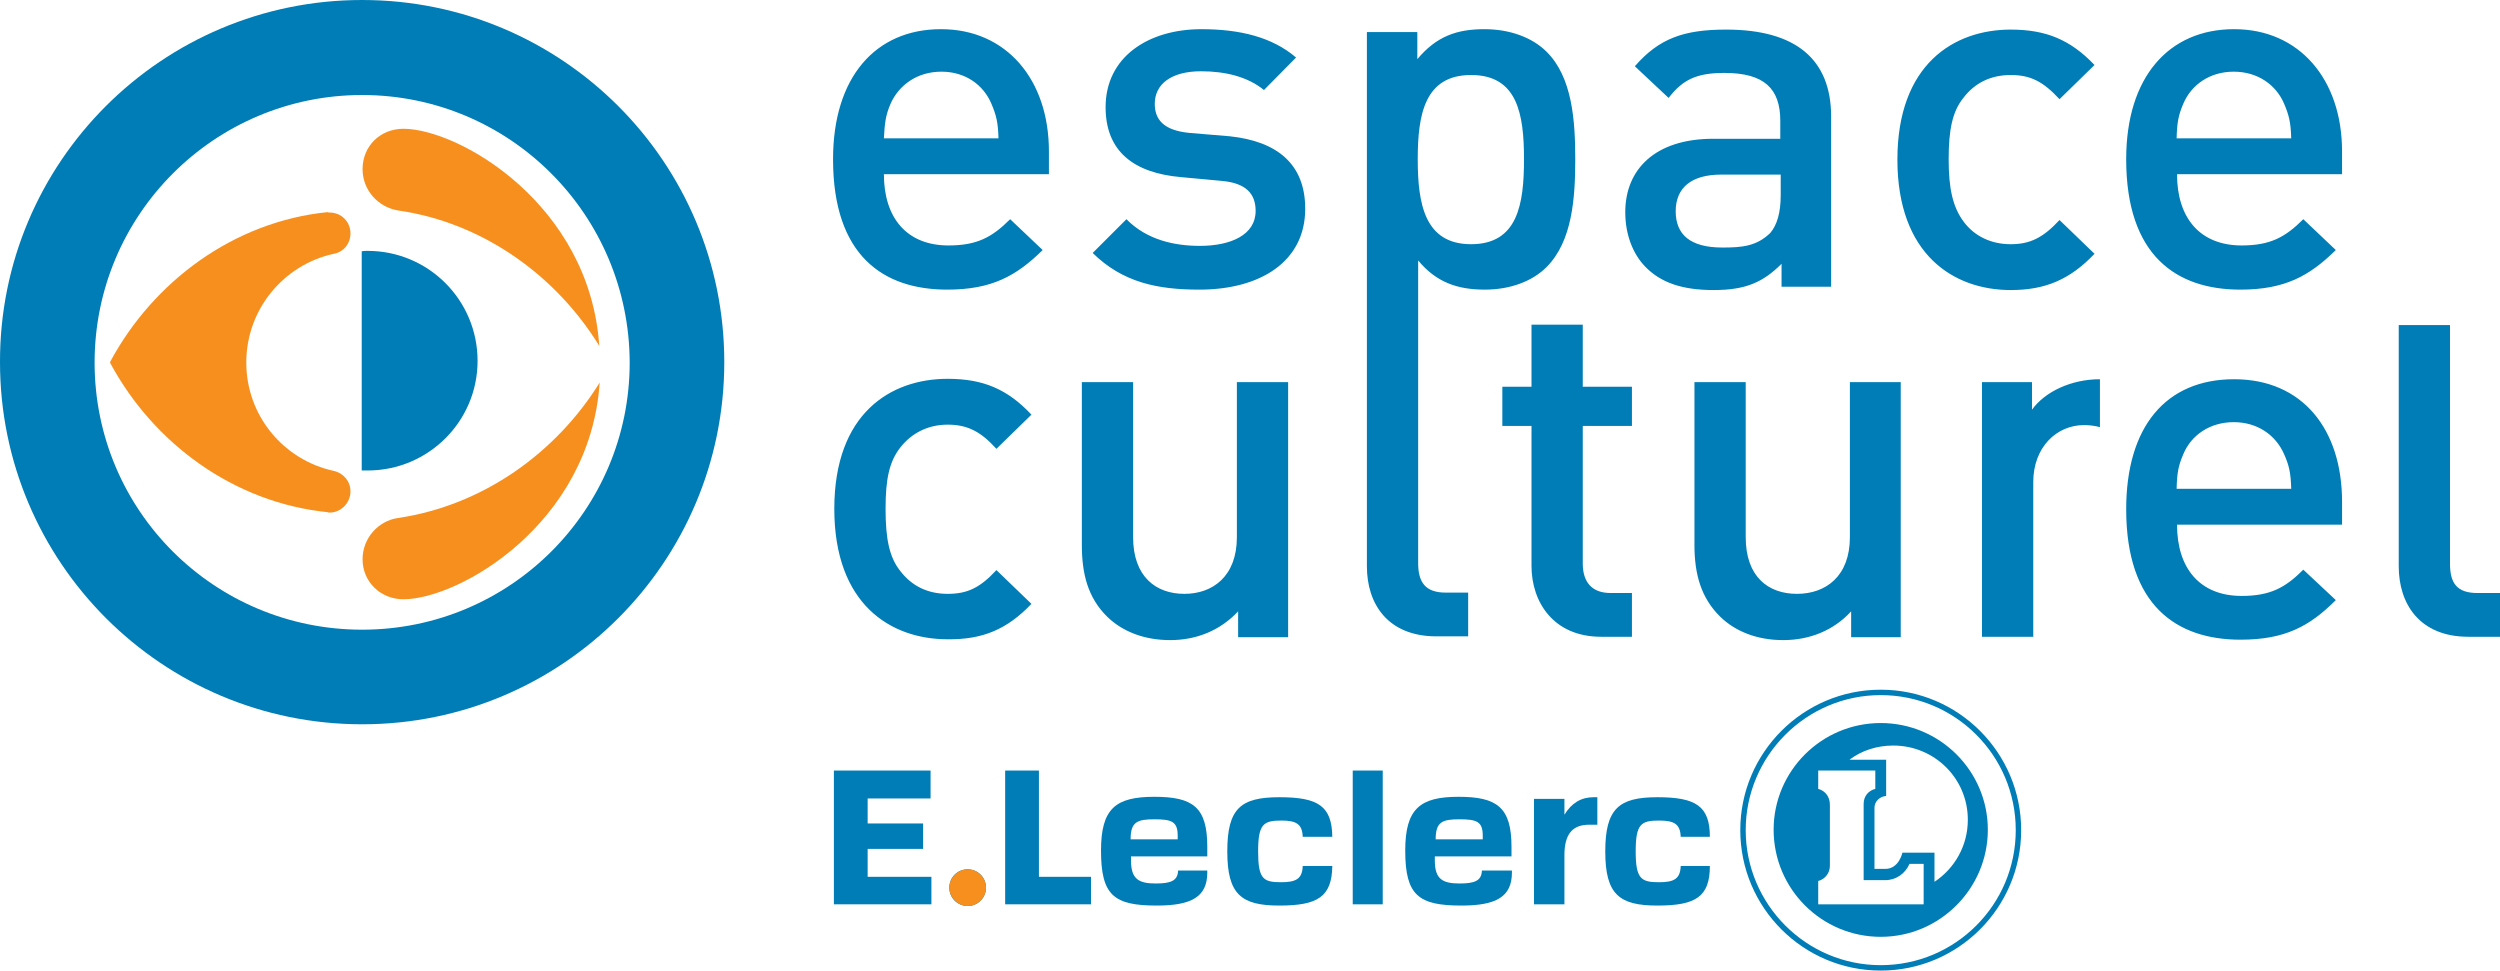 <svg xmlns="http://www.w3.org/2000/svg" id="Calque_2" viewBox="0 0 599.9 232.9"><defs><style>      .cls-1, .cls-2 {        fill: #007db6;      }      .cls-2, .cls-3 {        fill-rule: evenodd;      }      .cls-3, .cls-4 {        fill: #f78f1e;      }    </style></defs><g id="layer"><path class="cls-1" d="M232.2,208.6c2.4,0,4.4,1.9,4.4,4.4s-2,4.4-4.4,4.4-4.4-1.9-4.4-4.4,2-4.4,4.4-4.4"></path><path class="cls-1" d="M86.9,0c48,0,86.9,38.9,86.9,86.9s-38.9,86.9-86.9,86.9S0,134.9,0,86.9C-.1,38.9,38.9,0,86.9,0M86.9,22.8c-35.4,0-64.2,28.7-64.2,64.2s28.7,64.1,64.2,64.1,64.2-28.7,64.2-64.1c-.1-35.5-28.8-64.2-64.2-64.2"></path><path class="cls-4" d="M232.2,208.6c2.4,0,4.4,1.9,4.4,4.4s-2,4.4-4.4,4.4-4.4-2-4.4-4.4,2-4.4,4.4-4.4"></path><polygon class="cls-2" points="208.2 191.6 208.2 197.6 221.5 197.6 221.5 203.7 208.2 203.7 208.2 210.4 223.5 210.4 223.5 217 200.1 217 200.1 184.9 223.3 184.9 223.3 191.6 208.2 191.6"></polygon><polygon class="cls-2" points="249.3 184.9 249.3 210.4 261.8 210.4 261.8 217 241.2 217 241.2 184.9 249.3 184.9"></polygon><path class="cls-2" d="M271.3,201.4h11.3v-.9c0-3.4-1.5-3.9-5.6-3.9s-5.7.6-5.7,4.8M289.7,209v.4c0,5.8-3.8,7.9-12.1,7.9-10.3,0-13.4-2.4-13.4-13.2,0-10.1,3.5-12.9,12.8-12.9s12.7,2.5,12.7,12v2.3h-18.3v1c0,4.4,1.8,5.5,5.9,5.5,3.6,0,5.3-.6,5.4-3.1h7v.1Z"></path><rect class="cls-1" x="324.6" y="184.9" width="7.2" height="32.1"></rect><path class="cls-2" d="M307.4,211.7c3.6,0,5.1-.8,5.2-3.9h7.1c-.1,7.4-3.5,9.5-12.7,9.5s-12.5-2.7-12.5-13,3.2-13,12.5-13,12.6,2.1,12.7,9.5h-7.1c-.1-3.1-1.6-3.9-5.1-3.9-4.3,0-5.6.8-5.6,7.4s1.2,7.4,5.5,7.4"></path><path class="cls-2" d="M344.5,201.4h11.3v-.9c0-3.4-1.5-3.9-5.6-3.9s-5.7.6-5.7,4.8M362.8,209v.4c0,5.8-3.8,7.9-12.1,7.9-10.3,0-13.5-2.4-13.5-13.2,0-10.1,3.6-12.9,12.8-12.9s12.7,2.5,12.7,12v2.3h-18.4v1c0,4.4,1.8,5.5,5.9,5.5,3.6,0,5.3-.6,5.4-3.1h7.2v.1Z"></path><path class="cls-2" d="M398.1,211.7c3.6,0,5.1-.8,5.2-3.9h7c0,7.4-3.4,9.5-12.6,9.5s-12.5-2.7-12.5-13,3.3-13,12.5-13,12.6,2.1,12.6,9.5h-7c-.1-3.1-1.6-3.9-5.2-3.9-4.3,0-5.6.8-5.6,7.4s1.3,7.4,5.6,7.4"></path><path class="cls-1" d="M383.3,197.9h-2c-4,0-5.9,2.3-5.9,7.3v11.8h-7.3v-25.3h7.3v3.8c1.7-2.8,4-4.2,7-4.2h.9v6.6Z"></path><path class="cls-2" d="M417.6,199.2c0-18.6,15.1-33.7,33.7-33.7s33.7,15.1,33.7,33.7-15.1,33.7-33.7,33.7c-18.6,0-33.7-15.1-33.7-33.7M451.3,231.6c17.9,0,32.4-14.5,32.4-32.4s-14.5-32.4-32.4-32.4-32.4,14.6-32.4,32.4,14.5,32.4,32.4,32.4"></path><path class="cls-1" d="M439.1,193.1v14.7c0,1.7-1.2,3.2-2.8,3.6v5.6h25.3v-9.7h-3.4c-1,2.3-3.2,3.9-5.8,3.9h-5.2v-18.3c0-1.9,1.2-3.2,2.8-3.6v-4.4h-13.7v4.4c1.5.4,2.8,1.7,2.8,3.8M451.3,173.5c14.2,0,25.7,11.5,25.7,25.6s-11.5,25.7-25.7,25.7-25.7-11.5-25.7-25.7c0-14.1,11.5-25.6,25.7-25.6M452.6,182.3v8.7c-1.5.1-2.8,1.3-2.8,2.8v14.7h2.6c3.3,0,4.1-3.9,4.1-3.9h7.7v7c4.8-3.2,8-8.6,8-14.9,0-9.9-8-17.8-17.9-17.8-3.9,0-7.6,1.2-10.5,3.4h8.8Z"></path><path class="cls-2" d="M549.8,117.3h-27.5c.1-3.8.4-5.5,1.6-8.3,1.9-4.6,6.4-7.7,12.1-7.7s10.1,3.1,12.1,7.7c1.2,2.7,1.6,4.5,1.7,8.3M562,125.8v-5.4c0-17.4-9.5-29.4-25.9-29.4s-25.9,11.4-25.9,31.2c0,23.2,12.2,31.3,27.4,31.3,10.7,0,16.6-3.2,22.9-9.5l-7.8-7.3c-4.3,4.3-7.9,6.3-14.8,6.3-10,0-15.5-6.6-15.5-17.1h39.6v-.1ZM503.9,102.5c-1.1-.3-2.4-.5-3.8-.5-6.6,0-12.2,5.3-12.2,13.7v37.1h-12.3v-61.1h12v6.6c3.1-4.3,9.4-7.3,16.3-7.3v11.5ZM456.1,152.8v-61.1h-12.2v37.2c0,9.4-5.8,13.6-12.7,13.6s-12.3-4.1-12.3-13.6v-37.2h-12.3v39.1c0,6.8,1.5,12.6,6.2,17.2,3.6,3.5,8.8,5.6,15.1,5.6s12.1-2.3,16.3-6.9v6.2h11.9v-.1ZM391.6,152.8v-10.5h-5.1c-4.6,0-6.7-2.7-6.7-7.1v-33h11.8v-9.4h-11.8v-14.9h-12.3v14.9h-7v9.4h7v33.6c0,8.7,5.3,17,16.7,17h7.4ZM309.1,152.8v-61.1h-12.3v37.2c0,9.4-5.8,13.6-12.6,13.6s-12.3-4.1-12.3-13.6v-37.2h-12.3v39.1c0,6.8,1.4,12.6,6.1,17.2,3.6,3.5,8.8,5.6,15.1,5.6s12-2.3,16.3-6.9v6.2h12v-.1ZM247.5,144.9l-8.4-8.1c-3.9,4.2-6.9,5.7-11.7,5.7s-8.6-1.9-11.3-5.4c-2.7-3.3-3.6-7.8-3.6-15s.9-11.4,3.6-14.8,6.6-5.4,11.3-5.4,7.9,1.6,11.7,5.8l8.4-8.2c-5.8-6.2-11.7-8.6-20.1-8.6-13.7,0-27.2,8.3-27.2,31.2s13.5,31.3,27.2,31.3c8.4.1,14.3-2.4,20.1-8.5M502.6,60.9c-5.8,6.1-11.7,8.7-20.1,8.7-13.7,0-27.2-8.5-27.2-31.3s13.5-31.2,27.2-31.2c8.4,0,14.3,2.4,20.1,8.5l-8.4,8.2c-3.9-4.2-6.9-5.8-11.7-5.8s-8.6,1.9-11.3,5.4c-2.7,3.3-3.6,7.7-3.6,14.8s1,11.5,3.6,15,6.6,5.4,11.3,5.4,7.8-1.6,11.7-5.8l8.4,8.1ZM427.3,46.8v-4.9h-14.3c-7.2,0-10.9,3.2-10.9,8.8s3.5,8.7,11.2,8.7c4.7,0,8.2-.3,11.5-3.5,1.6-1.9,2.5-4.8,2.5-9.1M439.6,68.8h-12.1v-5.5c-4.5,4.5-8.7,6.3-16.3,6.3s-12.7-1.8-16.4-5.6c-3.1-3.2-4.8-7.9-4.8-13.1,0-10.2,7.1-17.6,21.1-17.6h16.1v-4.3c0-7.7-3.8-11.5-13.4-11.5-6.7,0-10,1.6-13.4,6l-8.1-7.6c5.8-6.7,11.8-8.8,21.9-8.8,16.7,0,25.2,7.1,25.2,20.9v40.8h.2ZM365.7,38.2c0-10.9-1.6-20.2-12.7-20.2s-12.8,9.4-12.8,20.2,1.7,20.4,12.8,20.4c11.2,0,12.7-9.6,12.7-20.4M378,38.2c0,9.3-.7,19.7-6.9,25.9-3.4,3.4-8.7,5.4-14.8,5.4-6.5,0-11.6-1.7-16-7v72.6c0,4.6,1.7,7.1,6.6,7.1h5.4v10.5h-7.6c-11.7,0-16.7-7.8-16.7-16.8V7.7h12.1v6.5c4.6-5.5,9.5-7.2,16.1-7.2,6.1,0,11.5,2,14.9,5.4,6.2,6.1,6.9,16.6,6.9,25.8M313.2,50.1c0,12.7-10.8,19.4-25.4,19.4-10,0-18.4-1.7-25.6-8.8l8.1-8.1c4.9,5,11.6,6.4,17.6,6.4,7.4,0,13.4-2.6,13.4-8.4,0-4.1-2.3-6.7-8.2-7.2l-9.7-.9c-11.4-1-18.1-6.2-18.1-16.8,0-12,10.2-18.7,23-18.7,9.2,0,17,1.9,22.7,6.8l-7.7,7.8c-3.9-3.2-9.3-4.5-15.1-4.5-7.3,0-11.1,3.2-11.1,7.8,0,3.6,1.9,6.4,8.4,7l9.6.8c11.3,1.2,18.1,6.6,18.1,17.4M239.6,33.2c-.1-3.7-.5-5.5-1.7-8.3-1.9-4.5-6.2-7.7-12-7.7s-10.2,3.2-12.2,7.7c-1.2,2.8-1.4,4.6-1.6,8.3h27.5ZM251.7,41.8h-39.6c0,10.5,5.5,17.1,15.5,17.1,6.9,0,10.5-2,14.8-6.3l7.8,7.4c-6.3,6.2-12.2,9.5-22.9,9.5-15.3,0-27.4-8.1-27.4-31.3,0-19.7,10.2-31.2,25.9-31.2s25.9,12.1,25.9,29.3v5.5ZM562,41.8h-39.6c0,10.5,5.5,17.1,15.5,17.1,6.9,0,10.5-2,14.8-6.3l7.8,7.4c-6.3,6.2-12.2,9.5-22.9,9.5-15.3,0-27.4-8.1-27.4-31.3,0-19.7,10.2-31.2,25.9-31.2s25.9,12.1,25.9,29.3v5.5h0ZM549.8,33.2c-.1-3.7-.5-5.5-1.7-8.3-1.9-4.5-6.3-7.7-12.1-7.7s-10.2,3.2-12.1,7.7c-1.2,2.8-1.5,4.6-1.6,8.3h27.5Z"></path><path class="cls-2" d="M599.9,152.8v-10.5h-5.4c-5,0-6.6-2.4-6.6-7.1v-57.2h-12.3v57.9c0,9,5,16.9,16.7,16.9h7.6Z"></path><path class="cls-1" d="M114.6,86.6c0-14.6-11.8-26.4-26.4-26.4-.5,0-1,0-1.4.1v52.6h1.4c14.6,0,26.4-11.8,26.4-26.3"></path><path class="cls-3" d="M95.5,50.5c-4.8-.8-8.5-4.9-8.5-9.9,0-5.6,4.3-9.7,9.8-9.7,13.2,0,44.7,18,47,52.1-10.3-16.8-27.9-29.6-48.3-32.5"></path><path class="cls-4" d="M79.1,51c2.8,0,5,2.2,5,5,0,2.5-1.7,4.5-4,4.9-12,2.6-21,13.3-21,26.1s9,23.4,21,26c2.3.5,4,2.5,4,4.9,0,2.8-2.3,5.1-5,5.1-.2,0-.3,0-.5-.1-22.6-2.3-41.8-16.6-52.1-35.7l-.1-.3.1-.2c10.3-19.1,29.5-33.5,52.1-35.8.2.1.3.1.5.1"></path><path class="cls-3" d="M96.8,143.8c-5.5,0-9.8-4.2-9.8-9.6,0-5,3.7-9.2,8.5-9.9,20.4-3,38-15.7,48.4-32.5-2.3,34-33.8,52-47.1,52"></path></g></svg>